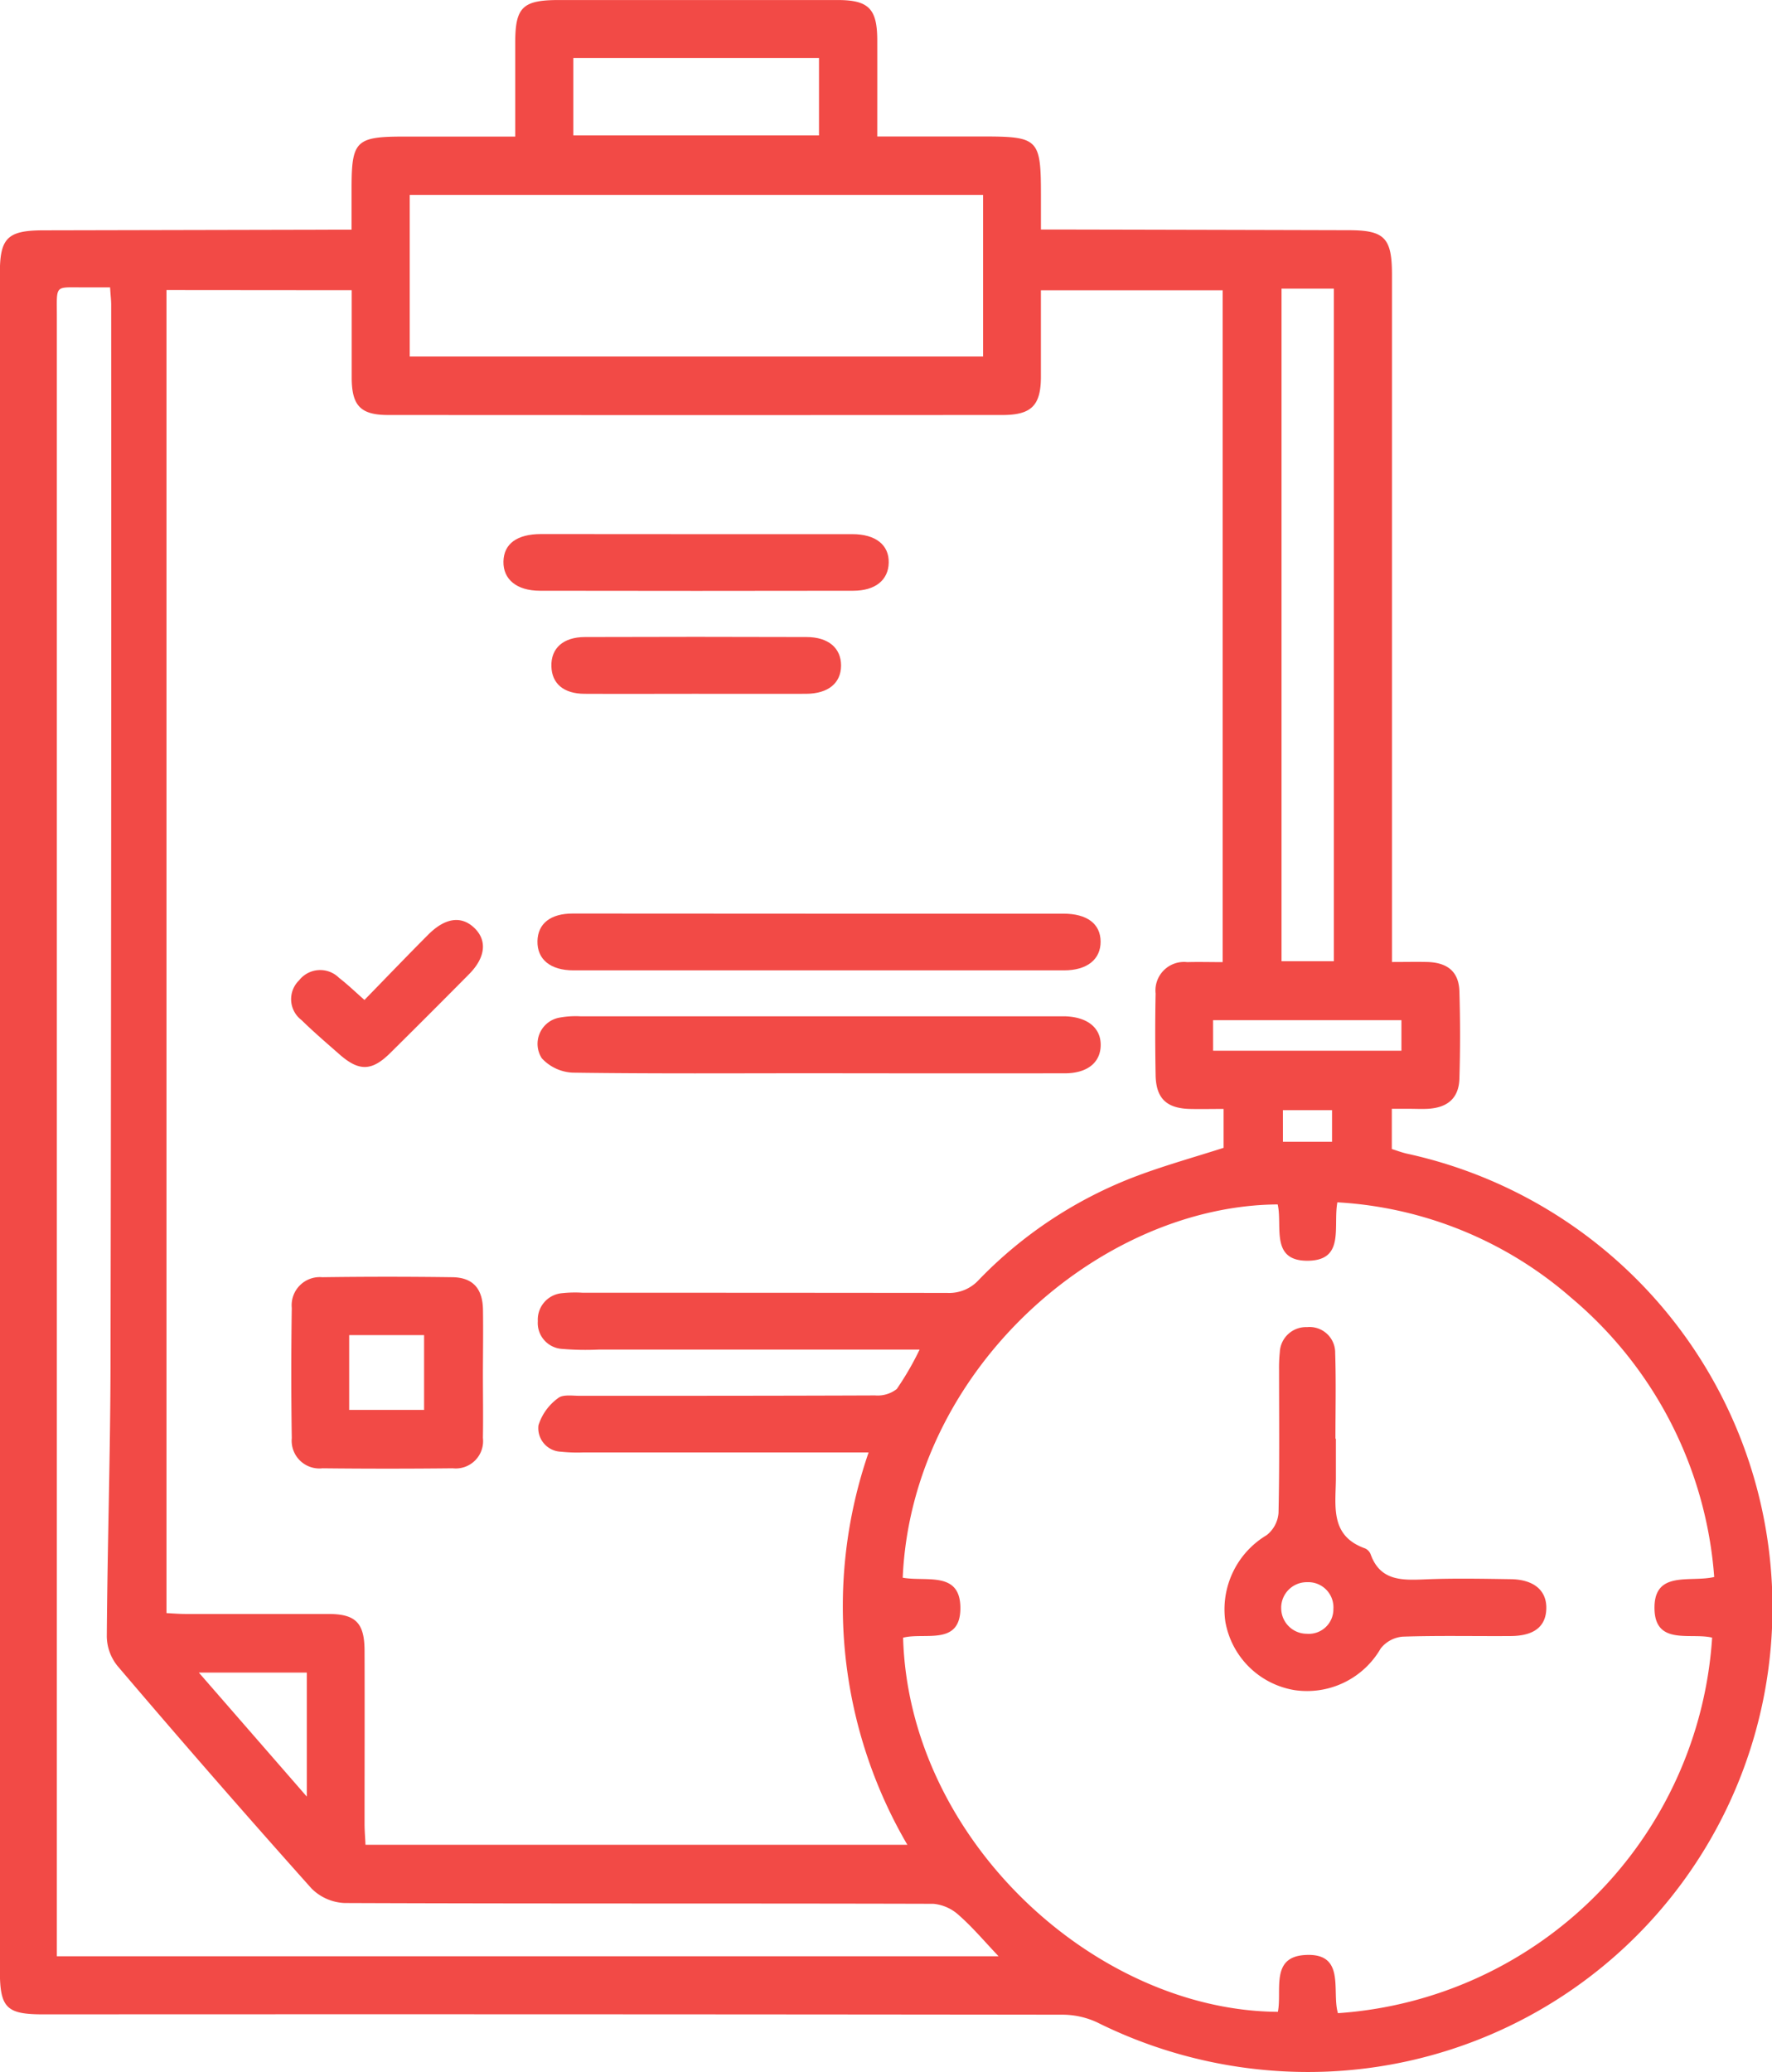 <svg xmlns="http://www.w3.org/2000/svg" width="55.32" height="64.682" viewBox="0 0 55.32 64.682"><defs><style>.a{fill:#f24a46;}</style></defs><g transform="translate(-10.649 -8.389)"><path class="a" d="M21.625,15.559V14.264c0-1.481.133-1.612,1.647-1.612h3.462c0-1,0-1.966,0-2.934,0-1.1.23-1.326,1.349-1.328q4.357,0,8.714,0c.972,0,1.237.273,1.239,1.251s0,1.943,0,3.008H41.3c1.782,0,1.846.066,1.846,1.863v1.042c.257,0,.481,0,.7,0q4.45.009,8.9.021c1.129,0,1.359.236,1.359,1.392V38.419c.408,0,.76-.008,1.113,0,.63.021.974.311.992.914.027.912.027,1.825,0,2.735-.021.6-.367.9-.988.934-.191.01-.381,0-.572,0H54.1v1.255c.143.044.315.112.5.151a14.5,14.5,0,0,1-2.5,28.648A14.769,14.769,0,0,1,44.9,71.52a2.589,2.589,0,0,0-1.09-.24q-15.9-.019-31.808-.01c-1.156,0-1.357-.2-1.357-1.378q0-26.487,0-52.977c0-1.1.24-1.332,1.353-1.336l8.842-.019C21.076,15.557,21.306,15.559,21.625,15.559Zm-5.778,1.885v41.3c.191.01.4.027.6.027,1.483,0,2.967,0,4.452,0,.854,0,1.129.28,1.131,1.148.006,1.8,0,3.6,0,5.405,0,.222.021.445.029.653H38.976a14.747,14.747,0,0,1-1.21-12.248H37q-4.071,0-8.14,0a4.886,4.886,0,0,1-.7-.023.735.735,0,0,1-.7-.827,1.663,1.663,0,0,1,.611-.845c.145-.122.448-.073.677-.073,3.075,0,6.149,0,9.224-.012a.966.966,0,0,0,.673-.2,9.179,9.179,0,0,0,.713-1.231c-3.4,0-6.708,0-10.015,0a8.755,8.755,0,0,1-1.144-.021.81.81,0,0,1-.76-.868.829.829,0,0,1,.76-.872,3.8,3.8,0,0,1,.634-.014q5.693,0,11.386.006a1.25,1.25,0,0,0,.992-.412,13.433,13.433,0,0,1,4.9-3.228c.9-.34,1.836-.6,2.737-.889V43.006c-.387,0-.725.008-1.061,0-.725-.021-1.048-.334-1.061-1.057-.015-.847-.017-1.7,0-2.544a.891.891,0,0,1,.988-.982c.35-.01.7,0,1.106,0V17.451H43.145c0,.922,0,1.809,0,2.693s-.28,1.193-1.168,1.2q-9.6.006-19.209,0c-.864,0-1.135-.292-1.139-1.156,0-.9,0-1.809,0-2.739ZM38.831,57.639c.731.133,1.79-.215,1.8.932.012,1.212-1.119.764-1.788.941.178,6.309,6,11.641,11.7,11.679.133-.667-.238-1.705.837-1.773,1.3-.085.833,1.133,1.038,1.815A12.567,12.567,0,0,0,64.1,59.51c-.677-.166-1.8.263-1.8-.934,0-1.173,1.121-.783,1.865-.959A12.6,12.6,0,0,0,59.7,48.9,12.143,12.143,0,0,0,52.4,45.921c-.137.767.234,1.794-.891,1.823-1.222.031-.814-1.079-.972-1.757C44.987,46.024,39.115,51.142,38.831,57.639ZM14.086,17.359c-.29,0-.52,0-.75,0-1,.01-.912-.128-.912.924q0,25.15,0,50.3v.874h29.4c-.448-.472-.812-.907-1.235-1.278a1.359,1.359,0,0,0-.8-.36c-6.128-.017-12.255,0-18.383-.025a1.547,1.547,0,0,1-1.032-.454Q17.3,63.9,14.314,60.39a1.5,1.5,0,0,1-.331-.91c.019-2.818.11-5.637.116-8.455q.031-16.567.021-33.132C14.119,17.747,14.1,17.6,14.086,17.359ZM41.34,14.473h-17.9V19.52h17.9ZM52.29,38.394V17.4H50.657V38.394ZM28.547,12.617h7.67V10.2h-7.67ZM20.227,60.6H16.856l3.371,3.872ZM48.521,41.189H54.4v-.953h-5.88Zm2.18,2.842h1.533v-.986H50.7Z" transform="translate(0 0)"/><path class="a" d="M27.541,22.156q3.813,0,7.624,0c.742,0,1.16.317,1.164.87s-.416.9-1.142.9q-7.657,0-15.312,0c-.729,0-1.139-.346-1.127-.914.012-.545.406-.86,1.1-.86Q23.7,22.152,27.541,22.156Z" transform="translate(8.68 14.754)"/><path class="a" d="M27.473,25.481c-2.542,0-5.082.017-7.624-.019a1.4,1.4,0,0,1-.957-.448.831.831,0,0,1,.566-1.272,2.77,2.77,0,0,1,.63-.039q7.465,0,14.931,0h.191c.719.017,1.146.365,1.129.922-.015.53-.425.856-1.115.858Q31.348,25.487,27.473,25.481Z" transform="translate(8.672 16.411)"/><path class="a" d="M21.023,30.625c0,.677.012,1.355,0,2.032a.854.854,0,0,1-.943.949q-2.029.022-4.063,0a.866.866,0,0,1-.961-.941q-.031-2.032,0-4.065a.878.878,0,0,1,.953-.959q2.032-.028,4.065,0c.636.01.941.354.951,1.017S21.025,29.97,21.023,30.625Zm-4.175,1.158h2.339V29.448H16.848Z" transform="translate(4.702 20.618)"/><path class="a" d="M24.3,16.438c1.608,0,3.217,0,4.825,0,.733,0,1.152.338,1.139.893-.012.539-.416.874-1.108.874q-4.891.009-9.781,0c-.725,0-1.15-.356-1.139-.912s.425-.856,1.173-.858C21.038,16.436,22.669,16.438,24.3,16.438Z" transform="translate(8.13 8.625)"/><path class="a" d="M23.425,19.763c-1.142,0-2.285.006-3.427,0-.657,0-1.026-.319-1.04-.856-.017-.564.365-.914,1.046-.916q3.459-.012,6.918,0c.682,0,1.081.344,1.079.891s-.4.876-1.086.881C25.754,19.767,24.589,19.763,23.425,19.763Z" transform="translate(8.905 10.284)"/><path class="a" d="M17.325,24.747c.692-.711,1.336-1.382,1.993-2.041.53-.53,1.036-.595,1.44-.205s.346.922-.164,1.438q-1.228,1.24-2.47,2.47c-.576.568-.976.57-1.587.029-.4-.35-.8-.694-1.177-1.063a.818.818,0,0,1-.075-1.241.835.835,0,0,1,1.247-.077C16.783,24.25,17.013,24.471,17.325,24.747Z" transform="translate(4.702 14.857)"/><path class="a" d="M32.584,31.87c0,.423,0,.847,0,1.27-.01.852-.18,1.765.91,2.153a.334.334,0,0,1,.174.182c.3.839.98.814,1.7.785.889-.037,1.78-.019,2.668-.006.731.008,1.135.354,1.117.926-.017.555-.383.845-1.113.849-1.123.008-2.246-.019-3.369.019a.98.98,0,0,0-.688.369,2.654,2.654,0,0,1-2.691,1.3,2.626,2.626,0,0,1-2.159-2.138,2.7,2.7,0,0,1,1.291-2.7.977.977,0,0,0,.369-.692c.033-1.481.017-2.965.017-4.448a4.78,4.78,0,0,1,.023-.572.819.819,0,0,1,.851-.781.8.8,0,0,1,.878.814c.029.889.008,1.78.008,2.671Zm-1.707,5.266a.8.8,0,0,0,.8.822.767.767,0,0,0,.829-.771.786.786,0,0,0-.82-.839A.8.8,0,0,0,30.876,37.136Z" transform="translate(19.77 21.431)"/></g></svg>